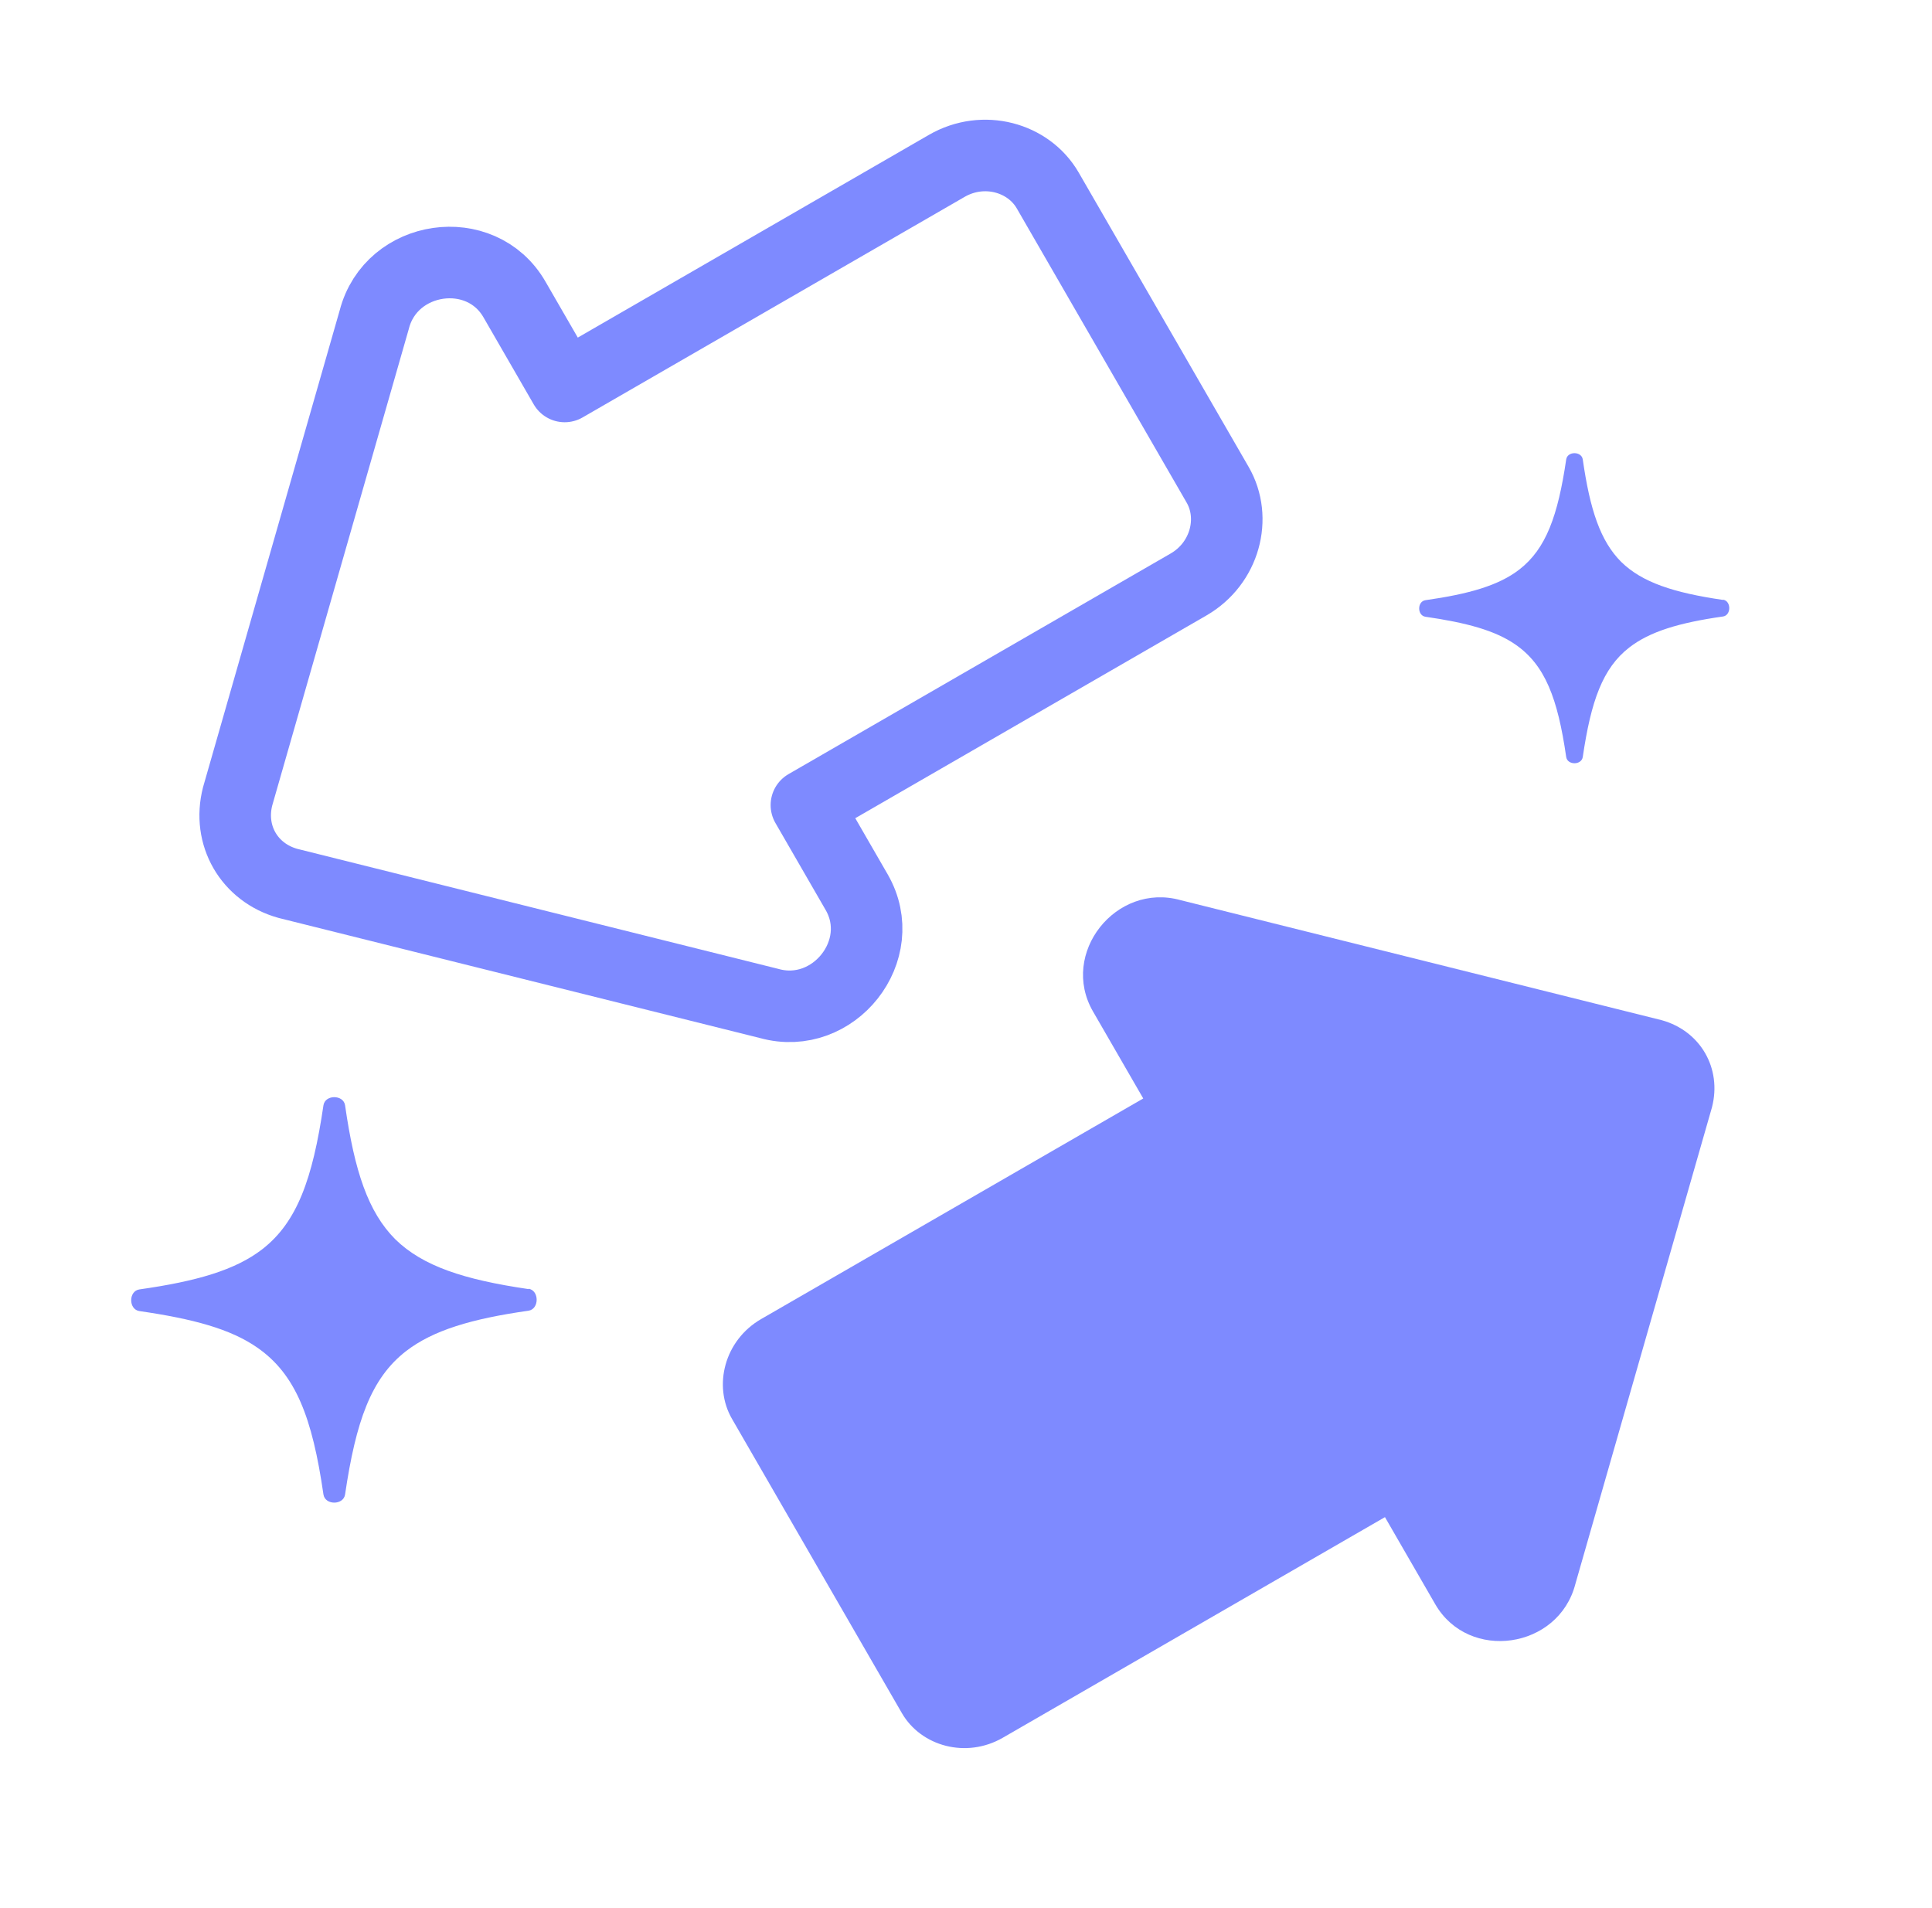<svg width="81" height="80" viewBox="0 0 81 80" fill="none" xmlns="http://www.w3.org/2000/svg"><g clip-path="url(#clip0_11434_30226)"><path d="M12.07 37.037L32.248 42.072C34.955 42.826 37.321 39.838 35.916 37.405L33.809 33.755L49.829 24.506C51.363 23.62 51.854 21.715 51.051 20.325L43.927 7.986C43.124 6.596 41.229 6.068 39.695 6.954L23.675 16.203L21.568 12.553C20.163 10.12 16.393 10.675 15.692 13.397L9.963 33.388C9.543 35.021 10.446 36.585 12.07 37.037Z" stroke="#7E8AFF" stroke-width="3" stroke-linecap="round" stroke-linejoin="round"/><path d="M69.669 42.773L49.492 37.739C46.784 36.985 44.419 39.972 45.824 42.406L47.931 46.055L31.91 55.304C30.376 56.19 29.886 58.095 30.688 59.486L37.812 71.825C38.615 73.215 40.51 73.743 42.044 72.857L58.065 63.608L60.172 67.257C61.576 69.69 65.346 69.135 66.047 66.414L71.776 46.423C72.196 44.79 71.293 43.225 69.669 42.773Z" fill="#7E8AFF"/><path d="M72.24 25.153C70.16 24.85 68.849 24.417 67.972 23.561C67.094 22.683 66.661 21.372 66.358 19.26C66.303 18.913 65.718 18.913 65.664 19.26C65.317 21.622 64.819 23.008 63.703 23.875C62.837 24.547 61.591 24.904 59.76 25.164C59.413 25.218 59.413 25.803 59.76 25.858C61.483 26.107 62.685 26.432 63.541 27.027C64.776 27.883 65.307 29.27 65.664 31.74C65.718 32.087 66.303 32.087 66.358 31.74C66.704 29.389 67.192 28.013 68.308 27.147C69.174 26.475 70.409 26.107 72.24 25.847C72.587 25.793 72.587 25.197 72.24 25.142V25.153Z" fill="#7E8AFF"/><path d="M22.16 54.047C19.44 53.65 17.726 53.083 16.578 51.964C15.431 50.817 14.864 49.102 14.467 46.34C14.397 45.887 13.632 45.887 13.561 46.34C13.107 49.428 12.456 51.242 10.997 52.375C9.863 53.253 8.234 53.721 5.84 54.061C5.387 54.132 5.387 54.897 5.84 54.968C8.092 55.293 9.665 55.718 10.784 56.498C12.399 57.617 13.093 59.43 13.561 62.66C13.632 63.113 14.397 63.113 14.467 62.66C14.921 59.586 15.558 57.787 17.017 56.653C18.151 55.775 19.766 55.293 22.16 54.953C22.613 54.883 22.613 54.103 22.16 54.032V54.047Z" fill="#7E8AFF"/></g><defs><clipPath id="clip0_11434_30226"><rect width="80" height="80" fill="white" transform="translate(0.5)"/></clipPath></defs></svg>

